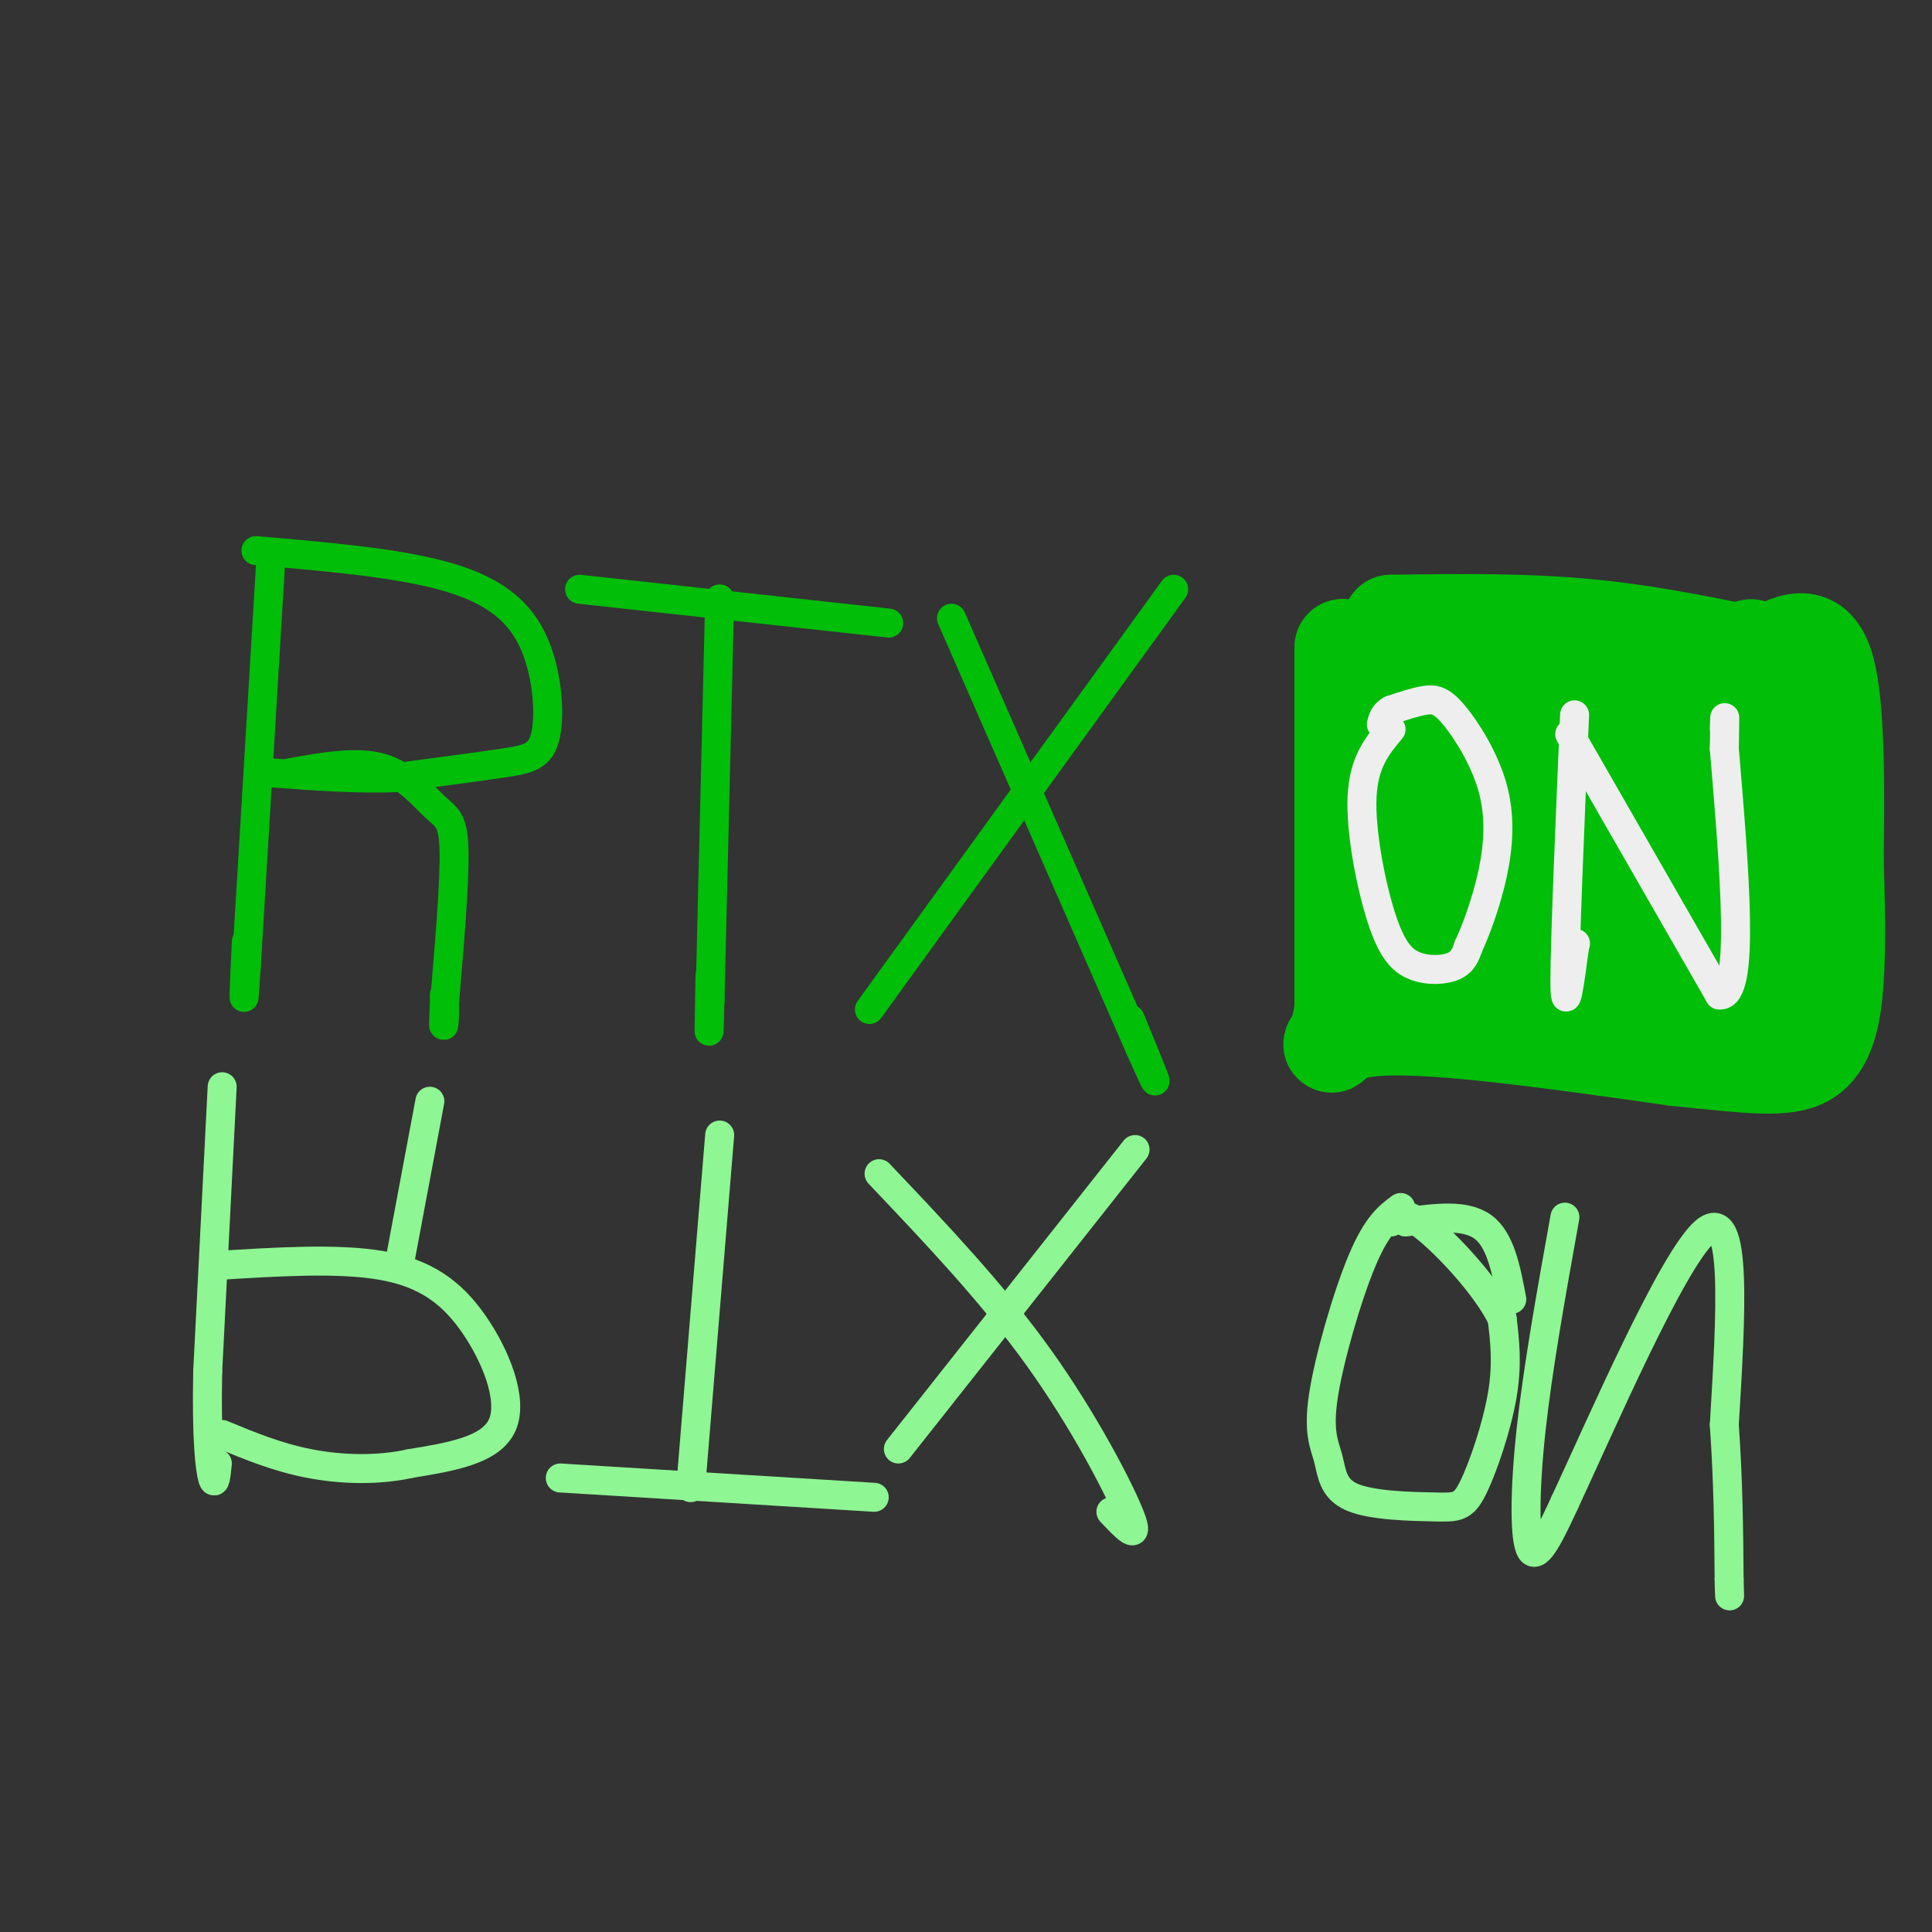 <svg viewBox='0 0 400 400' version='1.1' xmlns='http://www.w3.org/2000/svg' xmlns:xlink='http://www.w3.org/1999/xlink'><rect x="0" y="0" width="400" height="400" fill="#333333" stroke="none"/><g fill='none' stroke='#01BE09' stroke-width='6' stroke-linecap='round' stroke-linejoin='round'><path d='M56,117c0.000,0.000 -5.000,83.000 -5,83'/><path d='M51,200c-0.833,13.000 -0.417,4.000 0,-5'/><path d='M53,114c14.037,1.204 28.073,2.408 38,5c9.927,2.592 15.743,6.571 19,13c3.257,6.429 3.954,15.308 3,20c-0.954,4.692 -3.558,5.198 -9,6c-5.442,0.802 -13.721,1.901 -22,3'/><path d='M82,161c-8.000,0.333 -17.000,-0.333 -26,-1'/><path d='M60,160c6.917,-1.250 13.833,-2.500 19,-1c5.167,1.500 8.583,5.750 11,8c2.417,2.250 3.833,2.500 4,9c0.167,6.500 -0.917,19.250 -2,32'/><path d='M92,208c-0.311,5.867 -0.089,4.533 0,3c0.089,-1.533 0.044,-3.267 0,-5'/><path d='M120,122c0.000,0.000 64.000,7.000 64,7'/><path d='M149,124c0.000,0.000 -2.000,83.000 -2,83'/><path d='M147,207c-0.333,13.000 -0.167,4.000 0,-5'/><path d='M197,128c0.000,0.000 39.000,89.000 39,89'/><path d='M236,217c6.167,13.833 2.083,3.917 -2,-6'/><path d='M180,209c0.000,0.000 63.000,-87.000 63,-87'/></g>
<g fill='none' stroke='#01BE09' stroke-width='20' stroke-linecap='round' stroke-linejoin='round'><path d='M278,134c0.000,0.000 0.000,75.000 0,75'/><path d='M278,209c-1.733,12.289 -6.067,5.511 5,4c11.067,-1.511 37.533,2.244 64,6'/><path d='M347,219c15.655,1.583 22.792,2.542 27,0c4.208,-2.542 5.488,-8.583 6,-16c0.512,-7.417 0.256,-16.208 0,-25'/><path d='M380,178c0.133,-12.689 0.467,-31.911 -2,-40c-2.467,-8.089 -7.733,-5.044 -13,-2'/><path d='M365,136c-7.933,-1.600 -21.267,-4.600 -35,-6c-13.733,-1.400 -27.867,-1.200 -42,-1'/><path d='M288,129c-5.976,11.679 0.083,41.375 3,57c2.917,15.625 2.690,17.179 4,6c1.310,-11.179 4.155,-35.089 7,-59'/><path d='M302,133c0.041,6.849 -3.357,53.470 -4,71c-0.643,17.530 1.469,5.968 2,-6c0.531,-11.968 -0.517,-24.342 -4,-22c-3.483,2.342 -9.399,19.400 -11,28c-1.601,8.600 1.114,8.743 3,5c1.886,-3.743 2.943,-11.371 4,-19'/><path d='M292,190c0.119,-15.491 -1.584,-44.719 -2,-46c-0.416,-1.281 0.455,25.386 2,41c1.545,15.614 3.765,20.175 7,19c3.235,-1.175 7.486,-8.086 11,-22c3.514,-13.914 6.290,-34.833 7,-39c0.710,-4.167 -0.645,8.416 -2,21'/><path d='M315,164c-1.144,16.861 -3.006,48.512 0,40c3.006,-8.512 10.878,-57.189 12,-60c1.122,-2.811 -4.506,40.243 -6,58c-1.494,17.757 1.144,10.216 5,-4c3.856,-14.216 8.928,-35.108 14,-56'/><path d='M340,142c0.155,6.772 -6.458,51.702 -7,65c-0.542,13.298 4.986,-5.035 9,-25c4.014,-19.965 6.515,-41.563 6,-34c-0.515,7.563 -4.045,44.285 -4,58c0.045,13.715 3.666,4.423 6,0c2.334,-4.423 3.381,-3.978 5,-13c1.619,-9.022 3.809,-27.511 6,-46'/><path d='M361,147c1.474,-12.360 2.158,-20.262 1,-3c-1.158,17.262 -4.158,59.686 -3,59c1.158,-0.686 6.474,-44.482 8,-51c1.526,-6.518 -0.737,24.241 -3,55'/><path d='M364,207c-0.667,8.333 -0.833,1.667 -1,-5'/></g>
<g fill='none' stroke='#EEEEEE' stroke-width='6' stroke-linecap='round' stroke-linejoin='round'><path d='M288,151c-2.836,3.383 -5.671,6.766 -6,14c-0.329,7.234 1.850,18.321 4,25c2.150,6.679 4.271,8.952 7,10c2.729,1.048 6.065,0.871 8,0c1.935,-0.871 2.467,-2.435 3,-4'/><path d='M304,196c1.486,-3.153 3.702,-9.035 5,-15c1.298,-5.965 1.678,-12.011 0,-18c-1.678,-5.989 -5.413,-11.920 -8,-15c-2.587,-3.080 -4.025,-3.309 -6,-3c-1.975,0.309 -4.488,1.154 -7,2'/><path d='M288,147c-1.500,0.833 -1.750,1.917 -2,3'/><path d='M326,148c-1.000,23.500 -2.000,47.000 -2,55c0.000,8.000 1.000,0.500 2,-7'/><path d='M326,196c0.333,-1.167 0.167,-0.583 0,0'/><path d='M325,152c0.000,0.000 31.000,54.000 31,54'/><path d='M356,206c5.333,0.500 3.167,-25.250 1,-51'/><path d='M357,155c0.167,-9.167 0.083,-6.583 0,-4'/></g>
<g fill='none' stroke='#8EF693' stroke-width='6' stroke-linecap='round' stroke-linejoin='round'><path d='M46,225c0.000,0.000 -3.000,59.000 -3,59'/><path d='M43,284c-0.289,14.200 0.489,20.200 1,22c0.511,1.800 0.756,-0.600 1,-3'/><path d='M45,262c12.512,-0.780 25.024,-1.560 34,0c8.976,1.560 14.417,5.458 19,12c4.583,6.542 8.310,15.726 6,21c-2.310,5.274 -10.655,6.637 -19,8'/><path d='M85,303c-6.822,1.511 -14.378,1.289 -21,0c-6.622,-1.289 -12.311,-3.644 -18,-6'/><path d='M83,260c0.000,0.000 6.000,-32.000 6,-32'/><path d='M149,235c0.000,0.000 -6.000,73.000 -6,73'/><path d='M116,306c0.000,0.000 65.000,4.000 65,4'/><path d='M182,243c11.733,12.356 23.467,24.711 33,38c9.533,13.289 16.867,27.511 19,33c2.133,5.489 -0.933,2.244 -4,-1'/><path d='M186,300c0.000,0.000 49.000,-62.000 49,-62'/><path d='M290,250c-2.452,1.812 -4.904,3.624 -8,11c-3.096,7.376 -6.834,20.317 -8,28c-1.166,7.683 0.242,10.109 1,13c0.758,2.891 0.866,6.247 5,8c4.134,1.753 12.294,1.903 17,2c4.706,0.097 5.959,0.142 8,-4c2.041,-4.142 4.869,-12.469 6,-19c1.131,-6.531 0.566,-11.265 0,-16'/><path d='M311,273c-3.244,-6.667 -11.356,-15.333 -16,-19c-4.644,-3.667 -5.822,-2.333 -7,-1'/><path d='M324,252c-2.800,15.578 -5.600,31.156 -7,44c-1.400,12.844 -1.400,22.956 0,25c1.400,2.044 4.200,-3.978 7,-10'/><path d='M324,311c7.356,-15.778 22.244,-50.222 29,-56c6.756,-5.778 5.378,17.111 4,40'/><path d='M357,295c0.833,12.000 0.917,22.000 1,32'/><path d='M358,327c0.167,5.500 0.083,3.250 0,1'/><path d='M291,253c6.167,-0.833 12.333,-1.667 16,1c3.667,2.667 4.833,8.833 6,15'/></g>
</svg>